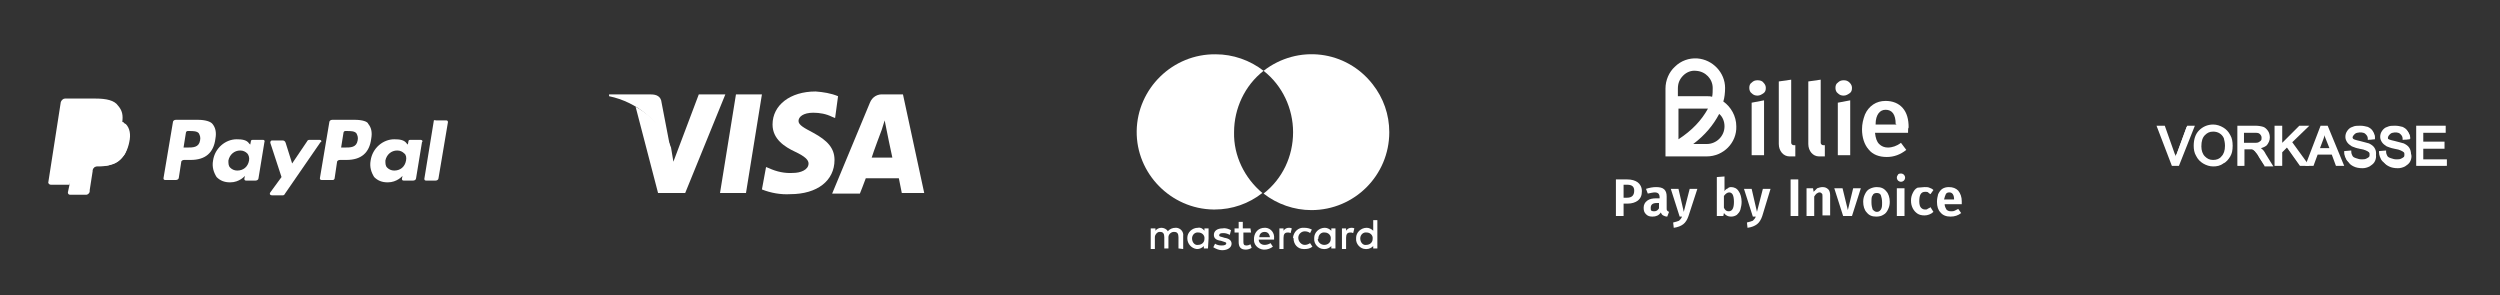 <?xml version="1.0" encoding="utf-8"?>
<!-- Generator: Adobe Illustrator 26.0.3, SVG Export Plug-In . SVG Version: 6.00 Build 0)  -->
<svg version="1.1" xmlns="http://www.w3.org/2000/svg" xmlns:xlink="http://www.w3.org/1999/xlink" x="0px" y="0px"
	 viewBox="0 0 423.6 50" style="enable-background:new 0 0 423.6 50;" xml:space="preserve">
<rect x="0" y="0" width="423.6" height="50" fill="#333333" stroke="none"/>
<style type="text/css">
	.st0{fill:#FFFFFF;}
	.st1{display:none;}
	.st2{display:inline;}
</style>
<g id="Ebene_1">
	<path id="XMLID_18_" class="st0" d="M33.9,23.8C33.7,25,32.7,25,31.7,25h-0.6l0.4-2.5c0-0.2,0.2-0.3,0.3-0.3h0.3
		c0.6,0,1.3,0,1.6,0.4C33.9,23,34,23.3,33.9,23.8z M33.5,20.3h-3.7c-0.3,0-0.5,0.2-0.5,0.4l-1.6,9.5c0,0.2,0.1,0.3,0.3,0.3h1.8
		c0.3,0,0.5-0.2,0.5-0.4l0.4-2.6c0-0.3,0.3-0.4,0.5-0.4h1.1c2.5,0,3.9-1.2,4.2-3.6c0.2-1.1,0-1.9-0.5-2.5
		C35.7,20.6,34.8,20.3,33.5,20.3z"/>
	<path id="XMLID_17_" class="st0" d="M42.2,27.2c-0.2,1.1-1,1.7-2,1.7c-0.5,0-0.9-0.2-1.2-0.5s-0.3-0.7-0.3-1.2c0.2-1,1-1.7,2-1.7
		c0.5,0,0.9,0.2,1.2,0.5C42.1,26.2,42.3,26.7,42.2,27.2z M44.6,23.7h-1.8c-0.2,0-0.3,0.1-0.3,0.3l-0.1,0.5l-0.2-0.2
		c-0.4-0.6-1.2-0.7-2.1-0.7c-1.9,0-3.7,1.5-4,3.6c-0.2,1.1,0.1,2,0.6,2.8c0.6,0.6,1.3,0.9,2.3,0.9c1.6,0,2.5-1.1,2.5-1.1l-0.1,0.5
		c0,0.2,0.1,0.3,0.3,0.3h1.6c0.3,0,0.5-0.2,0.5-0.4l1-6.1C44.9,23.9,44.8,23.7,44.6,23.7z"/>
	<path id="XMLID_16_" class="st0" d="M54.2,23.7h-1.8c-0.2,0-0.3,0.1-0.4,0.3l-2.5,3.7l-1.1-3.5c-0.1-0.3-0.3-0.4-0.5-0.4h-1.8
		c-0.3,0-0.3,0.3-0.3,0.4l1.9,5.8l-1.9,2.6c-0.2,0.3,0,0.5,0.3,0.5h1.8c0.2,0,0.3-0.1,0.4-0.3l6-8.7C54.6,24,54.4,23.7,54.2,23.7z"
		/>
	<path id="XMLID_11_" class="st0" d="M60.6,23.8C60.4,25,59.4,25,58.4,25h-0.6l0.4-2.5c0-0.2,0.2-0.3,0.3-0.3h0.3
		c0.6,0,1.3,0,1.6,0.4C60.6,23,60.7,23.3,60.6,23.8z M60.1,20.3h-3.8c-0.3,0-0.5,0.2-0.5,0.4l-1.6,9.5c0,0.2,0.1,0.3,0.3,0.3h1.9
		c0.2,0,0.3-0.2,0.3-0.3l0.4-2.7c0-0.3,0.3-0.4,0.5-0.4h1.1c2.5,0,3.9-1.2,4.2-3.6c0.2-1.1,0-1.9-0.5-2.5
		C62.3,20.6,61.4,20.3,60.1,20.3z"/>
	<path id="XMLID_10_" class="st0" d="M68.8,27.2c-0.2,1.1-1,1.7-2,1.7c-0.5,0-0.9-0.2-1.2-0.5c-0.3-0.3-0.3-0.7-0.3-1.2
		c0.2-1,1-1.7,2-1.7c0.5,0,0.9,0.2,1.2,0.5C68.8,26.2,68.9,26.7,68.8,27.2z M71.3,23.7h-1.8c-0.2,0-0.3,0.1-0.3,0.3l-0.1,0.5
		l-0.2-0.2c-0.4-0.6-1.2-0.7-2.1-0.7c-1.9,0-3.7,1.5-4,3.6c-0.2,1.1,0.1,2,0.6,2.8c0.6,0.6,1.3,0.9,2.3,0.9c1.6,0,2.5-1.1,2.5-1.1
		l-0.1,0.5c0,0.2,0.1,0.3,0.3,0.3H70c0.3,0,0.5-0.2,0.5-0.4l1-6.1C71.7,23.9,71.5,23.7,71.3,23.7z"/>
	<path id="XMLID_9_" class="st0" d="M73.5,20.5l-1.6,9.8c0,0.2,0.1,0.3,0.3,0.3h1.6c0.3,0,0.5-0.2,0.5-0.4l1.6-9.5
		c0-0.2-0.1-0.3-0.3-0.3h-1.7C73.5,20.3,73.5,20.4,73.5,20.5z"/>
	<path id="XMLID_8_" class="st0" d="M12.2,32.5l0.3-1.8h-0.7h-3l2.1-13.5c0,0,0-0.1,0.1-0.1l0.1-0.1h5.2c1.7,0,2.8,0.3,3.5,1.1
		c0.3,0.3,0.5,0.6,0.6,1.1c0.1,0.4,0.1,0.9,0,1.5v0.1v0.4l0.3,0.2c0.3,0.2,0.4,0.3,0.6,0.4c0.3,0.3,0.4,0.6,0.5,1.1
		c0.1,0.4,0.1,1-0.1,1.6s-0.3,1.2-0.6,1.7c-0.3,0.4-0.6,0.8-1,1.1c-0.4,0.3-0.8,0.5-1.3,0.6c-0.5,0.2-1.1,0.2-1.7,0.2h-0.4
		c-0.3,0-0.6,0.1-0.8,0.3c-0.3,0.2-0.3,0.4-0.4,0.7v0.1l-0.6,3.2v0.1v0.1c0,0,0,0-0.1,0L12.2,32.5L12.2,32.5L12.2,32.5L12.2,32.5z"
		/>
	<path id="XMLID_7_" class="st0" d="M20.8,20.7c0,0.1,0,0.2-0.1,0.3c-0.6,3.5-3,4.7-6,4.7h-1.5c-0.3,0-0.6,0.3-0.7,0.6l-0.7,4.9
		l-0.3,1.4c0,0.3,0.2,0.4,0.4,0.4h2.7c0.3,0,0.6-0.3,0.6-0.6v-0.2l0.5-3.2v-0.2c0.1-0.3,0.3-0.6,0.6-0.6h0.4c2.6,0,4.6-1.1,5.2-4.1
		c0.3-1.3,0.1-2.4-0.6-3.1C21.4,21.1,21.1,20.9,20.8,20.7z"/>
	<path id="XMLID_6_" class="st0" d="M20.1,20.4c-0.1,0-0.3-0.1-0.3-0.1c-0.1,0-0.3-0.1-0.3-0.1c-0.4,0-0.8,0-1.3,0H14
		c-0.1,0-0.2,0-0.3,0.1c-0.2,0.1-0.3,0.3-0.3,0.5l-0.8,5.4v0.2c0.1-0.3,0.3-0.6,0.7-0.6h1.6c2.9,0,5.3-1.2,6-4.7
		c0-0.1,0-0.2,0.1-0.3c-0.2-0.1-0.3-0.2-0.6-0.3C20.2,20.5,20.1,20.5,20.1,20.4z"/>
	<path id="XMLID_5_" class="st0" d="M13.4,20.7c0-0.3,0.2-0.4,0.3-0.5c0.1,0,0.2-0.1,0.3-0.1h4c0.5,0,0.9,0,1.3,0.1
		c0.1,0,0.3,0,0.3,0.1c0.1,0,0.3,0.1,0.3,0.1c0.1,0,0.1,0,0.2,0.1c0.2,0.1,0.4,0.2,0.6,0.3c0.2-1.3,0-2.1-0.7-2.9
		c-0.6-0.9-2-1.2-3.8-1.2H11c-0.3,0-0.6,0.3-0.7,0.6L8.2,30.8c-0.1,0.3,0.2,0.5,0.4,0.5h3.2l0.8-5.1L13.4,20.7z"/>
	<g id="Raster" class="st1">
		<g class="st2">
			<path d="M99.8-1.3v99.5h-249.5V-1.3H99.8 M100-1.6h-250v100h250V-1.6L100-1.6z"/>
		</g>
		<g class="st2">
			<path d="M99.8,98.7v99.5h-249.5V98.7H99.8 M100,98.4h-250v100h250V98.4L100,98.4z"/>
		</g>
		<g class="st2">
			<path d="M349.8,98.7v99.5H100.3V98.7H349.8 M350,98.4H100v100h250V98.4L350,98.4z"/>
		</g>
		<g class="st2">
			<path d="M599.8,98.7v99.5H350.3V98.7H599.8 M600,98.4H350v100h250V98.4L600,98.4z"/>
		</g>
		<g class="st2">
			<path d="M349.8-1.3v99.5H100.3V-1.3H349.8 M350-1.6H100v100h250V-1.6L350-1.6z"/>
		</g>
		<g class="st2">
			<path d="M599.8-1.3v99.5H350.3V-1.3H599.8 M600-1.6H350v100h250V-1.6L600-1.6z"/>
		</g>
		<g class="st2">
			<path d="M849.8-1.3v99.5H600.3V-1.3H849.8 M850-1.6H600v100h250V-1.6L850-1.6z"/>
		</g>
		<g class="st2">
			<path d="M849.8,98.7v99.5H600.3V98.7H849.8 M850,98.4H600v100h250V98.4L850,98.4z"/>
		</g>
		<g class="st2">
			<path d="M-50.2,198.7v19.5h-99.6v-19.5H-50.2 M-50,198.4h-100v20h100V198.4L-50,198.4z"/>
		</g>
		<g class="st2">
			<path d="M49.8,198.7v19.5h-99.5v-19.5H49.8 M50,198.4H-50v20H50V198.4L50,198.4z"/>
		</g>
		<g class="st2">
			<path d="M9.8,284.7v118.5h-159.5V284.7H9.8 M10,284.4h-160v119H10V284.4L10,284.4z"/>
		</g>
	</g>
	<g id="Gruppe_3317" transform="translate(102.5 -2.5)">
		<path id="Pfad_12655" class="st0" d="M15.9,18.5l-4.3,11.4l-0.4-2.4c-1.1-3-3.2-5.4-6-6.9L9,35.2h4.6l6.8-16.7H15.9 M19.5,35.2
			l2.7-16.7h4.4l-2.7,16.7H19.5 M39.5,18.8c-1.2-0.5-2.5-0.7-3.8-0.8c-4.3,0-7.3,2.3-7.3,5.6c0,2.5,2.1,3.8,3.8,4.6
			c1.7,0.8,2.3,1.4,2.3,2c0,1.1-1.4,1.6-2.6,1.6c-1.4,0.1-2.8-0.2-4.1-0.8l-0.5-0.2l-0.7,3.8c1.5,0.6,3.2,0.9,4.8,0.8
			c4.6,0,7.5-2.3,7.5-5.8c0-2-1.2-3.3-3.6-4.6c-1.5-0.8-2.5-1.3-2.5-2s0.8-1.4,2.5-1.4c1.1,0,2.2,0.2,3.2,0.7l0.5,0.2L39.5,18.8"/>
		<path id="Pfad_12656" class="st0" d="M50.5,18.5h-3.3c-1-0.1-1.9,0.4-2.3,1.4l-6.4,15.4h4.7c0,0,0.8-2,1-2.6h5.6
			c0.1,0.5,0.5,2.5,0.5,2.5h3.8L50.5,18.5 M45.2,29.2c0.3-1,1.7-4.7,1.7-4.7l0.5-1.6l0.3,1.5c0,0,0.8,4,1,4.8H45.2z"/>
		<path id="Pfad_12657" class="st0" d="M7.8,18.5H0.7v0.3c4.8,1,8.7,4.3,10.4,8.9l-1.5-7.8C9.5,18.8,8.7,18.5,7.8,18.5z"/>
	</g>
	<g id="Gruppe_3321_1_" transform="translate(114 8)">
		<g id="Gruppe_3320_1_" transform="translate(85)">
			<g id="Gruppe_3318_1_" transform="translate(2.28 28.096)">
				<path id="Pfad_12658_1_" class="st0" d="M-0.8,6.1V3.9c0.1-0.7-0.4-1.3-1.1-1.4c-0.1,0-0.2,0-0.2,0c-0.5,0-1,0.2-1.3,0.6
					c-0.2-0.4-0.7-0.6-1.1-0.6s-0.8,0.2-1,0.5V2.6h-0.8v3.5h0.7v-2c0-0.4,0.3-0.8,0.7-0.9c0.1,0,0.1,0,0.2,0C-4.2,3.2-4,3.5-4,4.1V6
					h0.7V4.1c0-0.4,0.3-0.8,0.8-0.9c0.1,0,0.1,0,0.2,0c0.5,0,0.7,0.3,0.7,0.9V6L-0.8,6.1L-0.8,6.1z M10.6,2.6H9.3V1.5H8.6v1.1H7.9
					v0.7h0.7v1.6c0,0.8,0.3,1.3,1.2,1.3c0.3,0,0.7-0.1,1-0.3l-0.2-0.6c-0.2,0.1-0.4,0.2-0.7,0.2c-0.4,0-0.5-0.2-0.5-0.6V3.3h1.3
					L10.6,2.6z M17.1,2.5c-0.4,0-0.7,0.2-0.9,0.5V2.6h-0.7v3.5h0.7V4.2c0-0.6,0.2-0.9,0.7-0.9c0.2,0,0.3,0,0.5,0.1l0.2-0.8
					C17.4,2.5,17.2,2.5,17.1,2.5z M7.3,2.9C6.9,2.7,6.4,2.5,5.9,2.6C5,2.6,4.4,3,4.4,3.7c0,0.6,0.4,0.9,1.2,1l0.3,0.1
					C6.3,4.9,6.5,5,6.5,5.1c0,0.3-0.3,0.4-0.8,0.4c-0.4,0-0.8-0.1-1.1-0.3L4.3,5.8c0.5,0.3,1,0.5,1.5,0.5c1,0,1.6-0.5,1.6-1.1
					s-0.5-0.9-1.2-1L5.9,4.1C5.6,4,5.3,4,5.3,3.8c0-0.3,0.2-0.4,0.7-0.4c0.4,0,0.7,0.1,1.1,0.3L7.3,2.9z M27.7,2.5
					c-0.4,0-0.7,0.2-0.9,0.5V2.6h-0.7v3.5h0.7V4.2c0-0.6,0.2-0.9,0.7-0.9c0.2,0,0.3,0,0.5,0.1l0.2-0.8C28,2.5,27.8,2.5,27.7,2.5z
					 M17.9,4.3c0,1,0.7,1.8,1.7,1.8c0.1,0,0.1,0,0.2,0c0.5,0,0.9-0.1,1.3-0.4l-0.4-0.6c-0.3,0.2-0.6,0.3-0.9,0.3
					c-0.6,0-1.1-0.6-1.1-1.2s0.5-1.1,1.1-1.1c0.3,0,0.7,0.1,0.9,0.3L21,2.8c-0.4-0.2-0.8-0.3-1.3-0.3c-1-0.1-1.8,0.7-1.9,1.7
					C17.9,4.2,17.9,4.3,17.9,4.3L17.9,4.3z M25,4.3V2.6h-0.7V3c-0.3-0.3-0.7-0.5-1.1-0.5c-1,0-1.8,0.8-1.8,1.7v0.1
					c-0.1,0.9,0.7,1.8,1.6,1.8c0.1,0,0.1,0,0.2,0c0.4,0,0.8-0.2,1.1-0.5V6H25V4.3z M22.1,4.3c0-0.6,0.5-1.1,1.1-1
					c0.6,0,1.1,0.5,1,1.1c0,0.6-0.5,1-1.1,1S22,4.9,22,4.4C22.1,4.4,22.1,4.4,22.1,4.3z M13,2.5c-1,0-1.7,0.7-1.8,1.7
					c0,0.1,0,0.1,0,0.2c-0.1,0.9,0.6,1.7,1.6,1.8c0.1,0,0.1,0,0.2,0c0.5,0,1-0.2,1.4-0.5L14,5.1c-0.3,0.2-0.7,0.3-1,0.3
					c-0.5,0-1-0.3-1-0.9l0,0h2.6V4.3c0.1-0.9-0.5-1.7-1.4-1.8C13.1,2.5,13,2.5,13,2.5L13,2.5z M13,3.2c0.5,0,0.8,0.3,0.9,0.9h-1.8
					C12.1,3.6,12.4,3.2,13,3.2C12.9,3.2,12.9,3.2,13,3.2z M32.1,4.3V1.2h-0.7V3c-0.3-0.3-0.7-0.5-1.1-0.5c-1,0-1.8,0.8-1.8,1.7v0.1
					c-0.1,0.9,0.7,1.8,1.6,1.8c0.1,0,0.1,0,0.2,0c0.4,0,0.8-0.2,1.1-0.5V6h0.7V4.3z M29.2,4.3c0-0.6,0.5-1.1,1.1-1
					c0.6,0,1.1,0.5,1,1.1c0,0.6-0.5,1-1.1,1C29.7,5.5,29.2,5,29.2,4.3L29.2,4.3z M3.5,4.3V2.6H2.8V3C2.5,2.6,2.1,2.4,1.7,2.5
					c-1,0-1.8,0.8-1.8,1.7v0.1c0,0.9,0.7,1.7,1.6,1.8h0.1c0.4,0,0.8-0.2,1.1-0.5V6h0.7L3.5,4.3z M0.7,4.3c0-0.6,0.5-1.1,1.1-1
					c0.6,0,1.1,0.5,1,1.1c0,0.6-0.5,1-1.1,1C1.2,5.5,0.7,5,0.7,4.3C0.6,4.4,0.7,4.4,0.7,4.3L0.7,4.3z"/>
			</g>
			<path id="Pfad_12659_1_" class="st0" d="M10.1,14.4c0-4,1.8-7.9,5-10.4C12.8,2.2,9.9,1.2,7,1.2C-0.3,1.1-6.3,7-6.4,14.2
				s5.8,13.2,13,13.3c0.1,0,0.1,0,0.2,0c3,0,5.8-1,8.1-2.8C11.9,22.2,10,18.4,10.1,14.4z"/>
			<path id="Pfad_12660_1_" class="st0" d="M36.4,14.4c0,7.3-5.9,13.2-13.2,13.2c-2.9,0-5.8-1-8.1-2.8c3.2-2.5,5-6.3,5-10.4
				c0-4-1.8-7.9-5-10.4c5.8-4.5,14-3.5,18.5,2.3C35.4,8.6,36.4,11.4,36.4,14.4L36.4,14.4z"/>
		</g>
	</g>
	<g>
		<path class="st0" d="M368,28.1l-2.6-6.8h1.4l1.7,4.8c0.1,0.1,0.1,0.3,0.1,0.4c0-0.1,0.1-0.3,0.2-0.4l1.8-4.8h1.3l-2.7,6.8
			C369.2,28.1,368,28.1,368,28.1z"/>
		<path class="st0" d="M368.1,27.9l-2.5-6.4h0.9l1.7,4.7c0.1,0.4,0.2,0.7,0.3,1c0.1-0.3,0.2-0.7,0.3-1l1.7-4.7h0.9l-2.5,6.4H368.1z"
			/>
		<path class="st0" d="M375,28.2c-0.6,0-1.2-0.2-1.7-0.5s-0.9-0.7-1.2-1.3c-0.3-0.5-0.4-1.1-0.4-1.7c0-1.1,0.3-2,0.9-2.6
			s1.4-1,2.4-1c0.6,0,1.2,0.2,1.7,0.5s0.9,0.7,1.2,1.3c0.3,0.5,0.4,1.1,0.4,1.8c0,0.7-0.1,1.3-0.4,1.8s-0.7,1-1.2,1.2
			C376.2,28.1,375.6,28.2,375,28.2z M375,22.3c-0.6,0-1,0.2-1.4,0.6s-0.6,1-0.6,1.9c0,0.7,0.2,1.3,0.6,1.7c0.4,0.4,0.8,0.6,1.4,0.6
			s1.1-0.2,1.4-0.6c0.4-0.4,0.6-1,0.6-1.8c0-0.5-0.1-0.9-0.2-1.3c-0.2-0.4-0.4-0.6-0.7-0.8C375.8,22.4,375.4,22.3,375,22.3z"/>
		<path class="st0" d="M372,24.8c0-1.1,0.3-1.9,0.9-2.5s1.3-0.9,2.2-0.9c0.6,0,1.1,0.1,1.6,0.4s0.8,0.7,1.1,1.2
			c0.2,0.5,0.4,1.1,0.4,1.7c0,0.7-0.1,1.2-0.4,1.7s-0.6,0.9-1.1,1.2c-0.5,0.3-1,0.4-1.6,0.4s-1.1-0.1-1.6-0.4s-0.8-0.7-1.1-1.2
			C372.1,25.9,372,25.4,372,24.8z M372.8,24.8c0,0.8,0.2,1.4,0.6,1.8s0.9,0.7,1.6,0.7c0.6,0,1.2-0.2,1.6-0.7
			c0.4-0.4,0.6-1.1,0.6-1.9c0-0.5-0.1-1-0.3-1.4c-0.2-0.4-0.4-0.7-0.8-0.9c-0.3-0.2-0.7-0.3-1.1-0.3c-0.6,0-1.1,0.2-1.5,0.6
			S372.8,23.9,372.8,24.8z"/>
		<path class="st0" d="M383.7,28.1l-0.9-1.4c-0.2-0.4-0.4-0.7-0.6-0.9c-0.1-0.2-0.3-0.3-0.4-0.4s-0.2-0.1-0.3-0.1
			c-0.1,0-0.2,0-0.4,0h-0.8v2.8h-1.2v-6.8h3c0.6,0,1.1,0.1,1.4,0.2s0.6,0.4,0.8,0.7c0.2,0.3,0.3,0.7,0.3,1.1c0,0.5-0.2,0.9-0.5,1.3
			c-0.2,0.2-0.6,0.4-1,0.5l0.1,0.1c0.3,0.2,0.5,0.5,0.7,0.9l1.3,2.1h-1.5V28.1z M381.9,24.2c0.4,0,0.6,0,0.8-0.1
			c0.2-0.1,0.3-0.2,0.4-0.3c0.1-0.1,0.1-0.3,0.1-0.5s-0.1-0.4-0.3-0.6c-0.2-0.2-0.5-0.2-0.9-0.2h-1.8v1.7H381.9z"/>
		<path class="st0" d="M379.2,27.9v-6.4h2.8c0.6,0,1,0.1,1.3,0.2s0.5,0.3,0.7,0.6c0.2,0.3,0.3,0.6,0.3,1c0,0.5-0.1,0.8-0.4,1.2
			c-0.3,0.3-0.7,0.5-1.4,0.6c0.2,0.1,0.4,0.2,0.5,0.3c0.2,0.2,0.5,0.5,0.7,0.9l1.1,1.7h-1.1l-0.8-1.3c-0.2-0.4-0.5-0.7-0.6-0.9
			c-0.2-0.2-0.3-0.3-0.4-0.4s-0.3-0.1-0.4-0.2c-0.1,0-0.3,0-0.5,0h-1V28h-0.8L379.2,27.9L379.2,27.9z M380.1,24.4h1.8
			c0.4,0,0.7,0,0.9-0.1c0.2-0.1,0.4-0.2,0.5-0.4c0.1-0.2,0.2-0.4,0.2-0.6c0-0.3-0.1-0.6-0.3-0.7c-0.2-0.2-0.6-0.3-1-0.3h-2v2.1
			H380.1z"/>
		<polygon class="st0" points="389.7,28.1 387.5,25 386.7,25.8 386.7,28.1 385.4,28.1 385.4,21.3 386.7,21.3 386.7,24.2 389.6,21.3 
			391.3,21.3 388.4,24.1 391.3,28.1 		"/>
		<path class="st0" d="M385.6,27.9v-6.4h0.8v3.2l3.2-3.2h1.1l-2.7,2.6l2.8,3.8h-1.1l-2.3-3.2l-1,1v2.2H385.6z"/>
		<path class="st0" d="M395.8,28.1l-0.7-1.9h-2.4l-0.7,1.9h-1.4l2.6-6.8h1.2l2.8,6.8C397.2,28.1,395.8,28.1,395.8,28.1z M394.7,25.1
			l-0.6-1.5c-0.1-0.2-0.2-0.5-0.2-0.7c-0.1,0.2-0.1,0.4-0.2,0.6l-0.6,1.6H394.7z"/>
		<path class="st0" d="M390.9,27.9l2.5-6.4h0.9l2.6,6.4h-1l-0.7-1.9h-2.7l-0.7,1.9H390.9z M392.8,25.3h2.2l-0.7-1.8
			c-0.2-0.5-0.4-1-0.5-1.3c-0.1,0.4-0.2,0.8-0.3,1.2L392.8,25.3z"/>
		<path class="st0" d="M400.1,28.2c-0.6,0-1.1-0.1-1.5-0.3c-0.4-0.2-0.8-0.5-1-0.8c-0.2-0.4-0.4-0.8-0.4-1.3v-0.2l1.2-0.1v0.2
			c0,0.3,0.1,0.5,0.2,0.7s0.3,0.3,0.6,0.4c0.3,0.1,0.6,0.2,0.9,0.2s0.6,0,0.8-0.1c0.2-0.1,0.4-0.2,0.5-0.3c0.1-0.1,0.1-0.3,0.1-0.4
			c0-0.2,0-0.3-0.1-0.4s-0.3-0.2-0.5-0.3c-0.2-0.1-0.5-0.2-1.1-0.3c-0.6-0.1-1-0.3-1.3-0.4c-0.3-0.2-0.6-0.4-0.8-0.7
			c-0.2-0.3-0.3-0.6-0.3-0.9c0-0.4,0.1-0.7,0.3-1c0.2-0.3,0.5-0.6,0.9-0.7c0.4-0.2,0.8-0.2,1.3-0.2s0.9,0.1,1.3,0.2
			c0.4,0.2,0.7,0.4,0.9,0.8c0.2,0.3,0.3,0.7,0.3,1.1v0.2l-1.2,0.1v-0.2c0-0.4-0.2-0.6-0.4-0.8c-0.2-0.2-0.5-0.3-1-0.3
			s-0.8,0.1-1,0.2s-0.3,0.3-0.3,0.5s0.1,0.3,0.2,0.4s0.3,0.2,1.2,0.4c0.7,0.2,1.2,0.3,1.5,0.4c0.4,0.2,0.7,0.4,0.9,0.7
			c0.2,0.3,0.3,0.6,0.3,1s-0.1,0.7-0.3,1.1c-0.2,0.3-0.5,0.6-0.9,0.8C401,28.2,400.5,28.2,400.1,28.2z"/>
		<path class="st0" d="M397.3,25.9l0.8-0.1c0,0.3,0.1,0.6,0.3,0.8c0.1,0.2,0.4,0.4,0.6,0.5c0.3,0.1,0.6,0.2,1,0.2
			c0.3,0,0.6,0,0.9-0.1c0.2-0.1,0.4-0.2,0.6-0.4c0.1-0.2,0.2-0.4,0.2-0.5c0-0.2-0.1-0.4-0.2-0.5c-0.1-0.2-0.3-0.3-0.6-0.4
			c-0.2-0.1-0.6-0.2-1.1-0.3c-0.6-0.1-1-0.3-1.2-0.4c-0.3-0.2-0.5-0.4-0.7-0.6s-0.2-0.5-0.2-0.8s0.1-0.6,0.3-0.9
			c0.2-0.3,0.5-0.5,0.8-0.6c0.4-0.1,0.7-0.2,1.2-0.2s0.9,0.1,1.3,0.2c0.4,0.2,0.6,0.4,0.8,0.7c0.2,0.3,0.3,0.6,0.3,1l-0.8,0.1
			c0-0.4-0.2-0.7-0.4-0.9c-0.3-0.2-0.6-0.3-1.1-0.3s-0.9,0.1-1.1,0.3c-0.2,0.2-0.4,0.4-0.4,0.7c0,0.2,0.1,0.4,0.2,0.6
			c0.2,0.1,0.6,0.3,1.3,0.5c0.7,0.2,1.2,0.3,1.4,0.4c0.4,0.2,0.6,0.4,0.8,0.7c0.2,0.3,0.3,0.6,0.3,0.9s-0.1,0.7-0.3,1
			c-0.2,0.3-0.5,0.5-0.8,0.7c-0.4,0.2-0.8,0.3-1.2,0.3c-0.6,0-1.1-0.1-1.5-0.3c-0.4-0.2-0.7-0.4-0.9-0.8
			C397.4,26.7,397.3,26.3,397.3,25.9z"/>
		<path class="st0" d="M406,28.2c-0.6,0-1.1-0.1-1.5-0.3c-0.4-0.2-0.8-0.5-1-0.8c-0.2-0.4-0.4-0.8-0.4-1.3v-0.2l1.2-0.1v0.2
			c0,0.3,0.1,0.5,0.2,0.7s0.3,0.3,0.6,0.4c0.3,0.1,0.6,0.2,0.9,0.2s0.6,0,0.8-0.1c0.2-0.1,0.4-0.2,0.5-0.3c0.1-0.1,0.1-0.3,0.1-0.4
			c0-0.2,0-0.3-0.1-0.4s-0.3-0.2-0.5-0.3c-0.2-0.1-0.5-0.2-1.1-0.3c-0.6-0.1-1-0.3-1.3-0.4c-0.3-0.2-0.6-0.4-0.8-0.7
			c-0.2-0.3-0.3-0.6-0.3-0.9c0-0.4,0.1-0.7,0.3-1c0.2-0.3,0.5-0.6,0.9-0.7c0.4-0.2,0.8-0.2,1.3-0.2s0.9,0.1,1.3,0.2
			c0.4,0.2,0.7,0.4,0.9,0.8c0.2,0.3,0.3,0.7,0.3,1.1v0.2l-1.2,0.1v-0.2c0-0.4-0.2-0.6-0.4-0.8c-0.2-0.2-0.5-0.3-1-0.3
			s-0.8,0.1-1,0.2s-0.3,0.3-0.3,0.5s0.1,0.3,0.2,0.4s0.3,0.2,1.2,0.4c0.7,0.2,1.2,0.3,1.5,0.4c0.4,0.2,0.7,0.4,0.9,0.7
			c0.2,0.3,0.3,0.6,0.3,1s-0.1,0.7-0.3,1.1c-0.2,0.3-0.5,0.6-0.9,0.8C407,28.2,406.5,28.2,406,28.2z"/>
		<path class="st0" d="M403.3,25.9l0.8-0.1c0,0.3,0.1,0.6,0.3,0.8c0.1,0.2,0.4,0.4,0.6,0.5c0.3,0.1,0.6,0.2,1,0.2
			c0.3,0,0.6,0,0.9-0.1c0.2-0.1,0.4-0.2,0.6-0.4c0.1-0.2,0.2-0.4,0.2-0.5c0-0.2-0.1-0.4-0.2-0.5s-0.3-0.3-0.6-0.4
			c-0.2-0.1-0.6-0.2-1.1-0.3c-0.6-0.1-1-0.3-1.2-0.4c-0.3-0.2-0.5-0.4-0.7-0.6s-0.2-0.5-0.2-0.8s0.1-0.6,0.3-0.9
			c0.2-0.3,0.5-0.5,0.8-0.6c0.4-0.1,0.7-0.2,1.2-0.2s0.9,0.1,1.3,0.2c0.4,0.2,0.6,0.4,0.8,0.7c0.2,0.3,0.3,0.6,0.3,1l-0.8,0.1
			c0-0.4-0.2-0.7-0.4-0.9c-0.3-0.2-0.6-0.3-1.1-0.3s-0.9,0.1-1.1,0.3c-0.2,0.2-0.4,0.4-0.4,0.7c0,0.2,0.1,0.4,0.2,0.6
			c0.2,0.1,0.6,0.3,1.3,0.5c0.7,0.2,1.2,0.3,1.4,0.4c0.4,0.2,0.6,0.4,0.8,0.7c0.2,0.3,0.3,0.6,0.3,0.9s-0.1,0.7-0.3,1
			c-0.2,0.3-0.5,0.5-0.8,0.7c-0.4,0.2-0.8,0.3-1.2,0.3c-0.6,0-1.1-0.1-1.5-0.3c-0.4-0.2-0.7-0.4-0.9-0.8
			C403.4,26.7,403.3,26.3,403.3,25.9z"/>
		<polygon class="st0" points="409.4,28.1 409.4,21.3 414.4,21.3 414.4,22.5 410.6,22.5 410.6,24 414.2,24 414.2,25.2 410.6,25.2 
			410.6,27 414.6,27 414.6,28.1 		"/>
		<path class="st0" d="M409.6,27.9v-6.4h4.6v0.8h-3.8v2h3.5V25h-3.5v2.2h3.9V28h-4.7V27.9z"/>
	</g>
</g>
<g id="Billie_en">
	<path class="st0" d="M289.2,26.5h-7V15c0-1.4,0.6-2.8,1.6-3.7c1-1,2.4-1.5,3.8-1.4c2.6,0.2,4.7,2.4,4.7,5c0,0.8-0.1,1.7-0.3,2.3
		c1.3,0.9,2.2,2.5,2.2,4.2C294.3,24.2,292,26.5,289.2,26.5z M286.9,24.4h2.3c1.6,0,3-1.3,3-3c0-0.8-0.3-1.6-0.9-2.1
		C290.3,21.2,288.9,22.9,286.9,24.4z M284.4,18.4v5.2c2.3-1.5,3.9-3.2,5-5.2c-0.1,0-0.1,0-0.2,0L284.4,18.4L284.4,18.4z M284.4,16.3
		h4.8c0.3,0,0.6,0,0.9,0.1c0.1-0.4,0.1-1,0.1-1.5c0-1.5-1.2-2.8-2.8-2.9c-0.8-0.1-1.6,0.2-2.2,0.8c-0.6,0.6-0.9,1.3-0.9,2.2V16.3
		L284.4,16.3z"/>
	<path class="st0" d="M313.4,14c0.3,0.3,0.4,0.6,0.4,0.9c0,0.4-0.1,0.7-0.4,0.9c-0.3,0.2-0.6,0.4-1,0.4c-0.4,0-0.7-0.1-1-0.4
		c-0.3-0.2-0.4-0.6-0.4-0.9c0-0.4,0.1-0.7,0.4-0.9c0.3-0.3,0.6-0.4,1-0.4C312.8,13.6,313.1,13.7,313.4,14z"/>
	<path class="st0" d="M298.8,14c0.3,0.3,0.4,0.6,0.4,0.9c0,0.4-0.1,0.7-0.4,0.9c-0.3,0.2-0.6,0.4-1,0.4s-0.7-0.1-1-0.4
		c-0.3-0.2-0.4-0.6-0.4-0.9c0-0.4,0.1-0.7,0.4-0.9c0.3-0.3,0.6-0.4,1-0.4S298.6,13.7,298.8,14z"/>
	<path class="st0" d="M313.5,17v9.3h-2.1v-8.9L313.5,17z"/>
	<path class="st0" d="M298.9,17v9.3h-2.1v-8.9L298.9,17z"/>
	<path class="st0" d="M323.3,22.5h-5.6c0.1,0.9,0.3,1.5,0.7,1.9c0.4,0.4,0.9,0.6,1.5,0.6c0.4,0,0.8-0.1,1.1-0.2
		c0.3-0.1,0.7-0.3,1.1-0.6l0.9,1.2c-1,0.8-2.1,1.2-3.3,1.2c-1.3,0-2.4-0.4-3.1-1.3c-0.7-0.8-1.1-2-1.1-3.4c0-0.9,0.2-1.7,0.5-2.5
		c0.3-0.7,0.8-1.3,1.4-1.7c0.6-0.4,1.3-0.6,2.1-0.6c1.2,0,2.2,0.4,2.9,1.2c0.7,0.8,1,1.9,1,3.3C323.3,21.7,323.3,22,323.3,22.5
		L323.3,22.5z M321.2,21c0-1.6-0.6-2.4-1.7-2.4c-0.5,0-0.9,0.2-1.2,0.6c-0.3,0.4-0.5,1-0.5,1.9h3.5V21L321.2,21z"/>
	<path class="st0" d="M308.5,13.5v10.7c0,0.2,0.2,0.4,0.4,0.4h0.3v1.9h-1c-1,0-1.8-0.9-1.8-2.1V13.8L308.5,13.5L308.5,13.5z"/>
	<path class="st0" d="M303.5,13.5v10.7c0,0.2,0.2,0.4,0.4,0.4h0.3v1.9h-1c-1,0-1.8-0.9-1.8-2.1V13.8L303.5,13.5L303.5,13.5z"/>
	<path class="st0" d="M275.7,30.4c0.8,0,1.4,0.2,1.8,0.5c0.4,0.3,0.7,0.8,0.7,1.5c0,0.7-0.2,1.2-0.7,1.6c-0.4,0.3-1,0.5-1.7,0.5
		h-0.7v2.1h-1.3v-6.2H275.7z M275.7,33.5c0.4,0,0.7-0.1,0.9-0.3c0.2-0.2,0.3-0.5,0.3-0.9c0-0.7-0.4-1-1.2-1h-0.6v2.2H275.7z"/>
	<path class="st0" d="M282.4,35.3c0,0.2,0,0.3,0.1,0.4c0.1,0.1,0.1,0.1,0.3,0.2l-0.3,0.8c-0.3,0-0.5-0.1-0.7-0.2
		c-0.2-0.1-0.3-0.3-0.4-0.5c-0.3,0.5-0.8,0.7-1.4,0.7c-0.5,0-0.8-0.1-1.1-0.4c-0.3-0.3-0.4-0.6-0.4-1.1c0-0.5,0.2-0.9,0.6-1.2
		c0.4-0.3,0.9-0.4,1.6-0.4h0.5v-0.2c0-0.3-0.1-0.5-0.2-0.6c-0.1-0.1-0.3-0.2-0.6-0.2c-0.3,0-0.7,0.1-1.2,0.2l-0.3-0.8
		c0.6-0.2,1.2-0.3,1.7-0.3c0.6,0,1.1,0.1,1.4,0.4c0.3,0.3,0.4,0.7,0.4,1.2V35.3z M280.3,35.8c0.4,0,0.6-0.2,0.8-0.5v-0.9h-0.4
		c-0.7,0-1,0.3-1,0.8c0,0.2,0,0.4,0.1,0.5C280,35.8,280.1,35.8,280.3,35.8z"/>
	<path class="st0" d="M286.1,36.6c-0.2,0.6-0.5,1.1-0.9,1.4c-0.4,0.3-0.9,0.5-1.6,0.6l-0.1-0.9c0.4-0.1,0.8-0.2,1-0.3
		c0.2-0.2,0.4-0.4,0.5-0.7h-0.4l-1.5-4.7h1.3l0.9,3.9l1-3.9h1.3L286.1,36.6z"/>
	<path class="st0" d="M293.3,31.7c0.5,0,1,0.2,1.3,0.7c0.3,0.4,0.5,1.1,0.5,1.8c0,0.5-0.1,0.9-0.2,1.3c-0.1,0.4-0.4,0.7-0.6,0.9
		c-0.3,0.2-0.6,0.3-1,0.3c-0.5,0-0.9-0.2-1.2-0.6l-0.1,0.5h-1.1V30l1.3-0.1v2.5c0.1-0.2,0.3-0.4,0.6-0.5
		C292.8,31.8,293.1,31.7,293.3,31.7z M292.9,35.8c0.6,0,0.9-0.5,0.9-1.6c0-0.6-0.1-1-0.2-1.2c-0.1-0.2-0.3-0.4-0.6-0.4
		c-0.3,0-0.6,0.2-0.9,0.6v2C292.3,35.6,292.5,35.8,292.9,35.8z"/>
	<path class="st0" d="M298.6,36.6c-0.2,0.6-0.5,1.1-0.9,1.4c-0.4,0.3-0.9,0.5-1.6,0.6l-0.1-0.9c0.4-0.1,0.8-0.2,1-0.3
		c0.2-0.2,0.4-0.4,0.5-0.7H297l-1.5-4.7h1.3l0.9,3.9l1-3.9h1.3L298.6,36.6z"/>
	<path class="st0" d="M304.7,30.4v6.2h-1.3v-6.2H304.7z"/>
	<path class="st0" d="M308.8,31.7c0.4,0,0.7,0.1,1,0.4c0.2,0.2,0.3,0.6,0.3,1v3.4h-1.3v-3.2c0-0.3,0-0.4-0.1-0.5
		c-0.1-0.1-0.2-0.2-0.4-0.2c-0.2,0-0.3,0.1-0.5,0.2c-0.1,0.1-0.3,0.3-0.4,0.5v3.3h-1.3v-4.7h1.1l0.1,0.6c0.2-0.2,0.4-0.4,0.6-0.6
		C308.2,31.8,308.5,31.7,308.8,31.7z"/>
	<path class="st0" d="M315.3,31.9l-1.5,4.7h-1.5l-1.5-4.7h1.4l0.9,3.7l0.9-3.7H315.3z"/>
	<path class="st0" d="M318,31.7c0.7,0,1.2,0.2,1.6,0.7c0.4,0.4,0.6,1.1,0.6,1.8c0,0.5-0.1,0.9-0.3,1.3c-0.2,0.4-0.4,0.7-0.8,0.9
		c-0.3,0.2-0.7,0.3-1.2,0.3c-0.7,0-1.2-0.2-1.6-0.7c-0.4-0.4-0.6-1.1-0.6-1.8c0-0.5,0.1-0.9,0.3-1.3c0.2-0.4,0.4-0.7,0.8-0.9
		C317.2,31.8,317.6,31.7,318,31.7z M318,32.7c-0.3,0-0.6,0.1-0.7,0.4c-0.2,0.2-0.2,0.6-0.2,1.2c0,0.5,0.1,0.9,0.2,1.2
		c0.2,0.2,0.4,0.4,0.7,0.4c0.3,0,0.5-0.1,0.7-0.4c0.2-0.3,0.2-0.7,0.2-1.2c0-0.5-0.1-0.9-0.2-1.2C318.6,32.8,318.3,32.7,318,32.7z"
		/>
	<path class="st0" d="M322.7,31.9v4.7h-1.3v-4.7H322.7z M322.1,29.4c0.2,0,0.4,0.1,0.5,0.2c0.1,0.1,0.2,0.3,0.2,0.5
		s-0.1,0.4-0.2,0.5c-0.1,0.1-0.3,0.2-0.5,0.2s-0.4-0.1-0.5-0.2c-0.1-0.1-0.2-0.3-0.2-0.5s0.1-0.4,0.2-0.5
		C321.6,29.5,321.8,29.4,322.1,29.4z"/>
	<path class="st0" d="M326.1,31.7c0.3,0,0.6,0,0.8,0.1c0.3,0.1,0.5,0.2,0.7,0.4l-0.5,0.7c-0.2-0.1-0.3-0.2-0.4-0.3
		c-0.1-0.1-0.3-0.1-0.5-0.1c-0.7,0-1,0.5-1,1.6c0,0.5,0.1,0.9,0.3,1.1c0.2,0.2,0.4,0.3,0.7,0.3c0.2,0,0.3,0,0.4-0.1
		c0.1-0.1,0.3-0.1,0.5-0.3l0.5,0.8c-0.4,0.4-1,0.6-1.5,0.6c-0.5,0-0.9-0.1-1.2-0.3c-0.3-0.2-0.6-0.5-0.8-0.9
		c-0.2-0.4-0.3-0.8-0.3-1.3c0-0.5,0.1-0.9,0.3-1.3c0.2-0.4,0.4-0.7,0.8-0.9C325.3,31.8,325.7,31.7,326.1,31.7z"/>
	<path class="st0" d="M332.4,34.1c0,0.1,0,0.2,0,0.5h-2.9c0,0.4,0.2,0.7,0.3,0.9c0.2,0.2,0.4,0.3,0.8,0.3c0.2,0,0.4,0,0.6-0.1
		c0.2-0.1,0.4-0.2,0.6-0.3l0.5,0.7c-0.5,0.4-1.1,0.6-1.8,0.6c-0.7,0-1.3-0.2-1.7-0.7c-0.4-0.4-0.6-1-0.6-1.8c0-0.5,0.1-0.9,0.2-1.3
		c0.2-0.4,0.4-0.7,0.7-0.9c0.3-0.2,0.7-0.3,1.1-0.3c0.7,0,1.2,0.2,1.6,0.6C332.2,32.8,332.4,33.4,332.4,34.1z M331.1,33.8
		c0-0.8-0.3-1.2-0.8-1.2c-0.3,0-0.5,0.1-0.6,0.3c-0.1,0.2-0.2,0.5-0.3,0.9L331.1,33.8L331.1,33.8z"/>
</g>
</svg>
